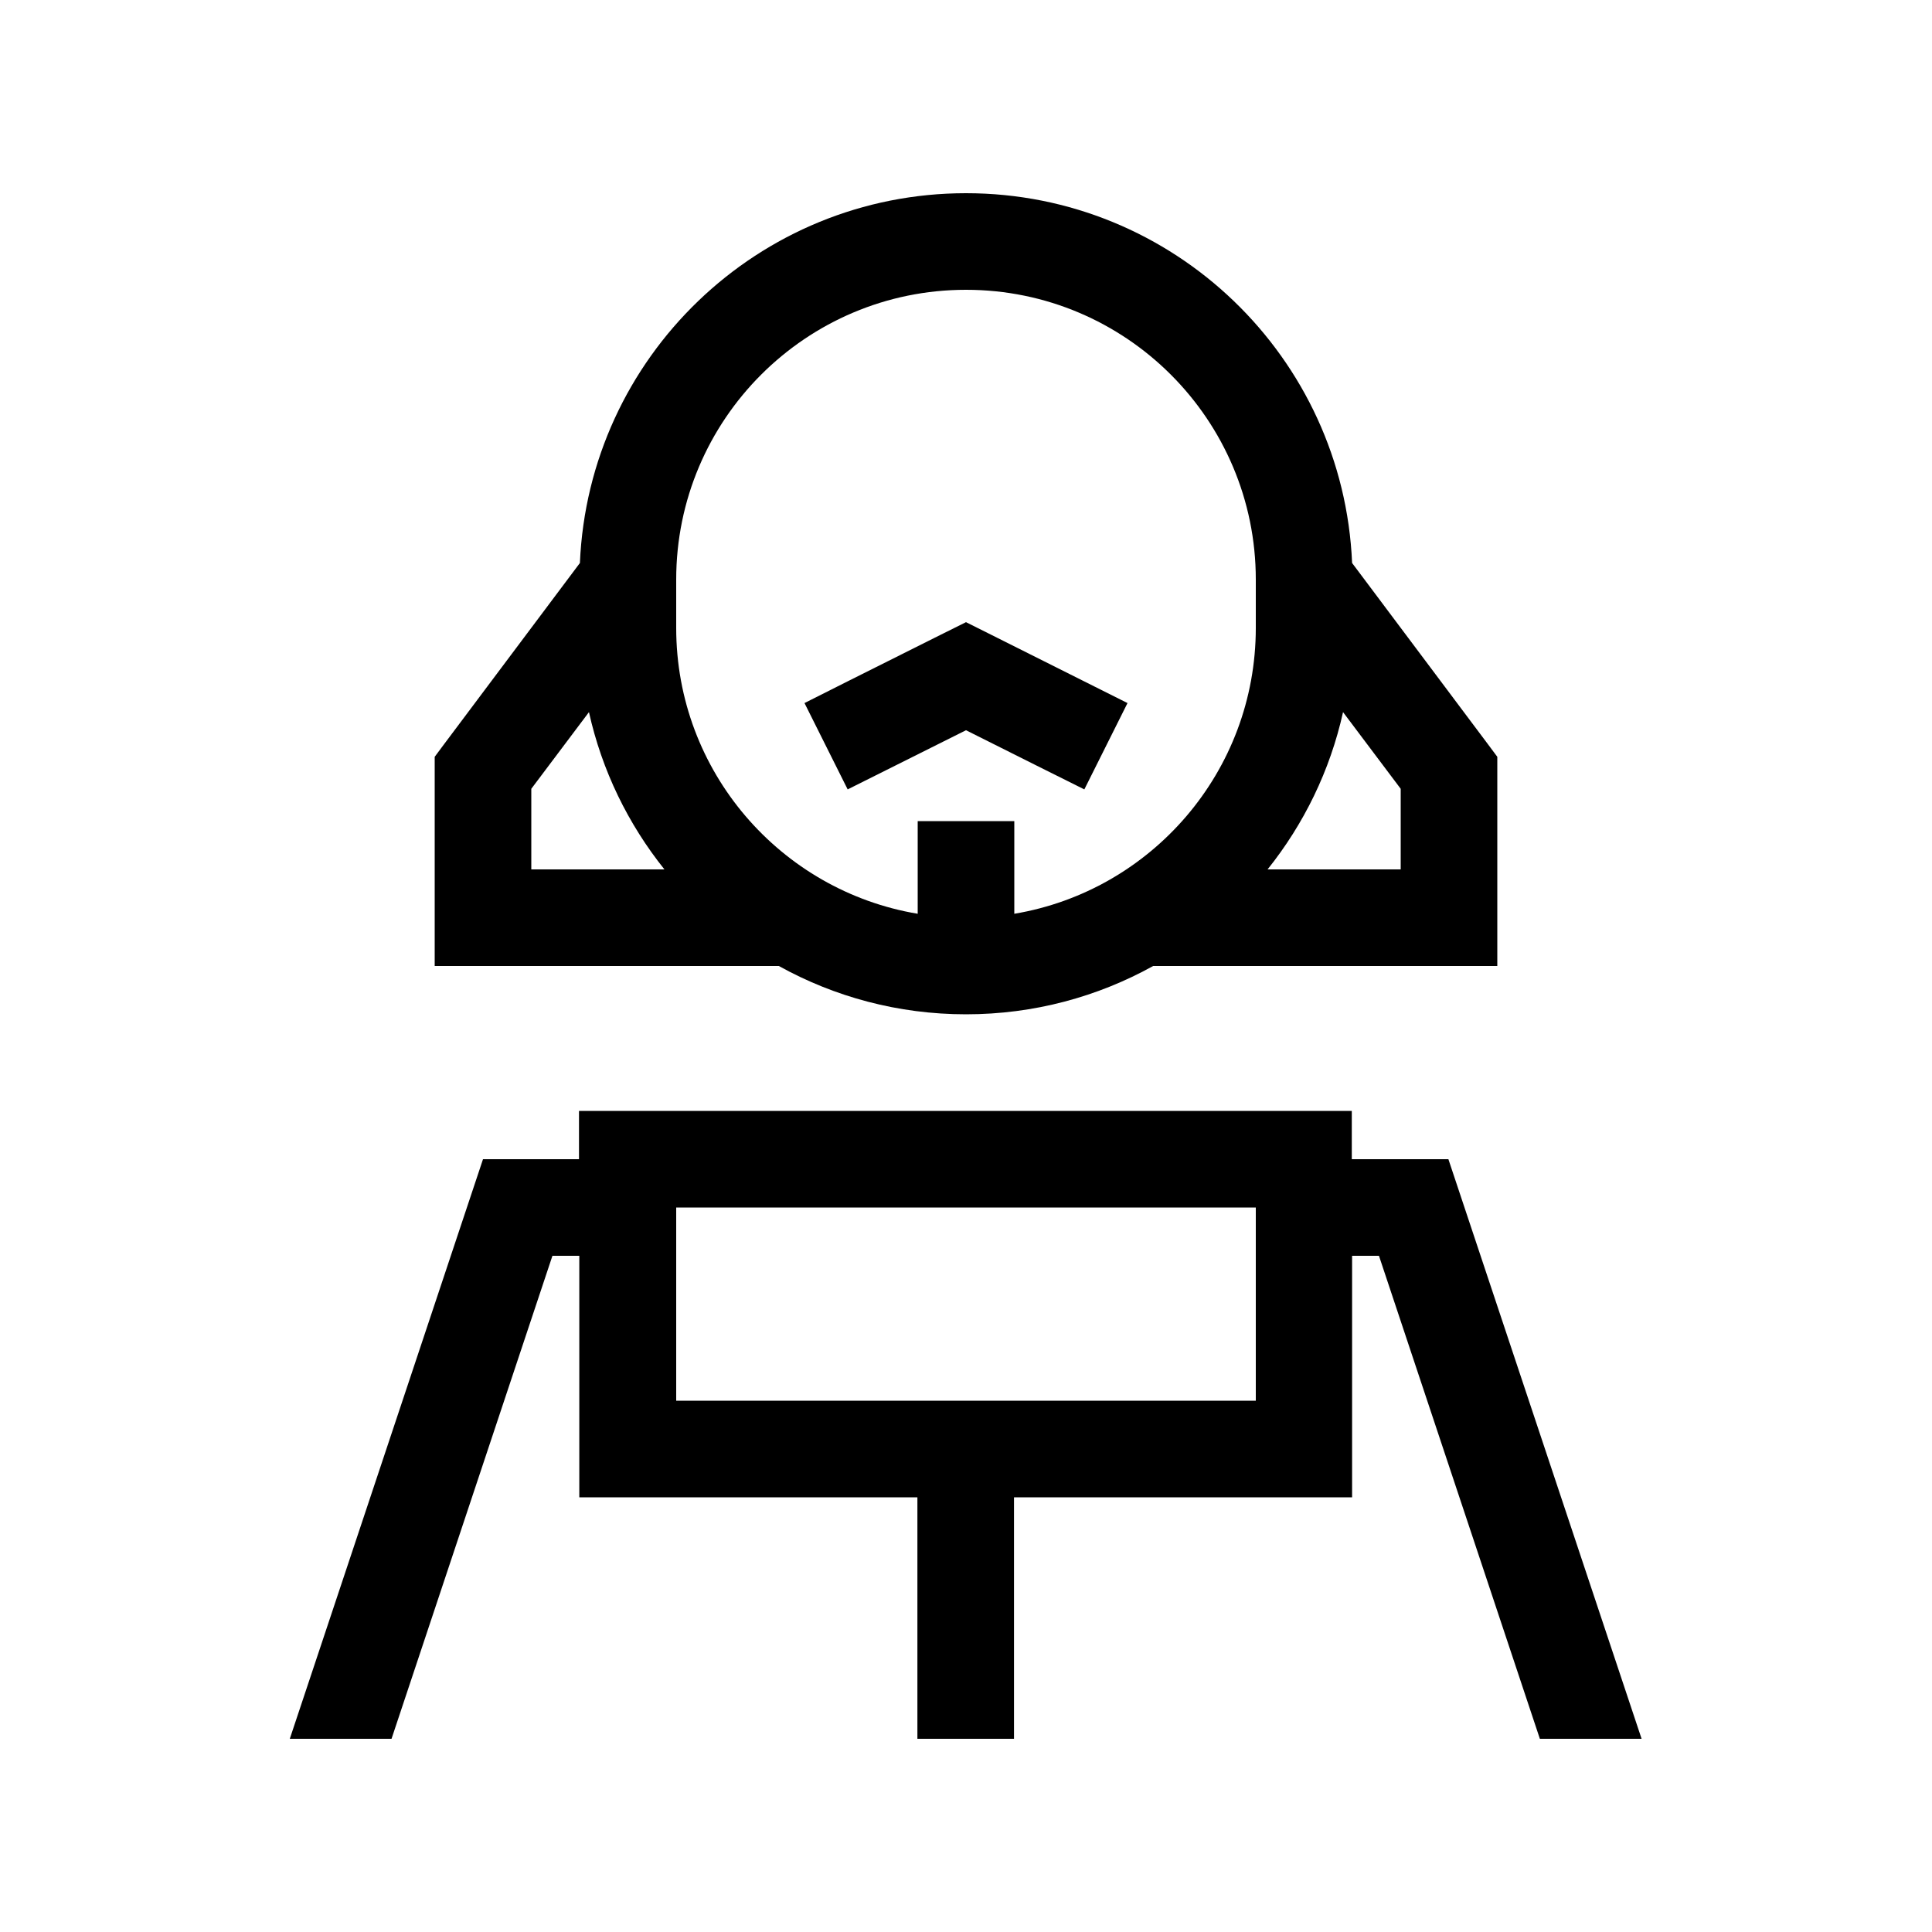 <svg xmlns="http://www.w3.org/2000/svg" viewBox="0 0 640 640"><!--! Font Awesome Pro 7.1.0 by @fontawesome - https://fontawesome.com License - https://fontawesome.com/license (Commercial License) Copyright 2025 Fonticons, Inc. --><path fill="currentColor" d="M416 208C416 255.6 381.4 295.1 336 302.7L336 272L304 272L304 302.7C258.6 295.1 224 255.6 224 208L224 192C224 139 267 96 320 96C373 96 416 139 416 192L416 208zM320 64C251.1 64 195 118.4 192.1 186.5L147.2 246.4L144 250.7L144 320L258 320C276.4 330.2 297.5 336 320 336C342.5 336 363.6 330.2 382 320L496 320L496 250.7L492.8 246.4L447.9 186.5C445 118.4 388.9 64 320 64zM195.1 235.9C199.4 255.3 208.1 273 220.1 288L176 288L176 261.3L195.1 235.9zM464 288L419.9 288C431.9 273 440.6 255.3 444.9 235.9L464 261.3L464 288zM320 206.1C319.4 206.4 306.3 212.9 280.8 225.7L266.5 232.9L280.8 261.5C288.6 257.6 301.6 251.1 320 241.9C338.3 251.1 351.4 257.6 359.2 261.5L373.5 232.9L327.2 209.7L320 206.1zM192 384L160 384L96 576L129.7 576L183 416L191.9 416L191.9 496L303.9 496L303.9 576L335.9 576L335.9 496L447.9 496L447.9 416L456.8 416L510.1 576L543.8 576L479.8 384L447.8 384L447.8 368L191.8 368L191.8 384zM224 464L224 400L416 400L416 464L224 464z"/></svg>
